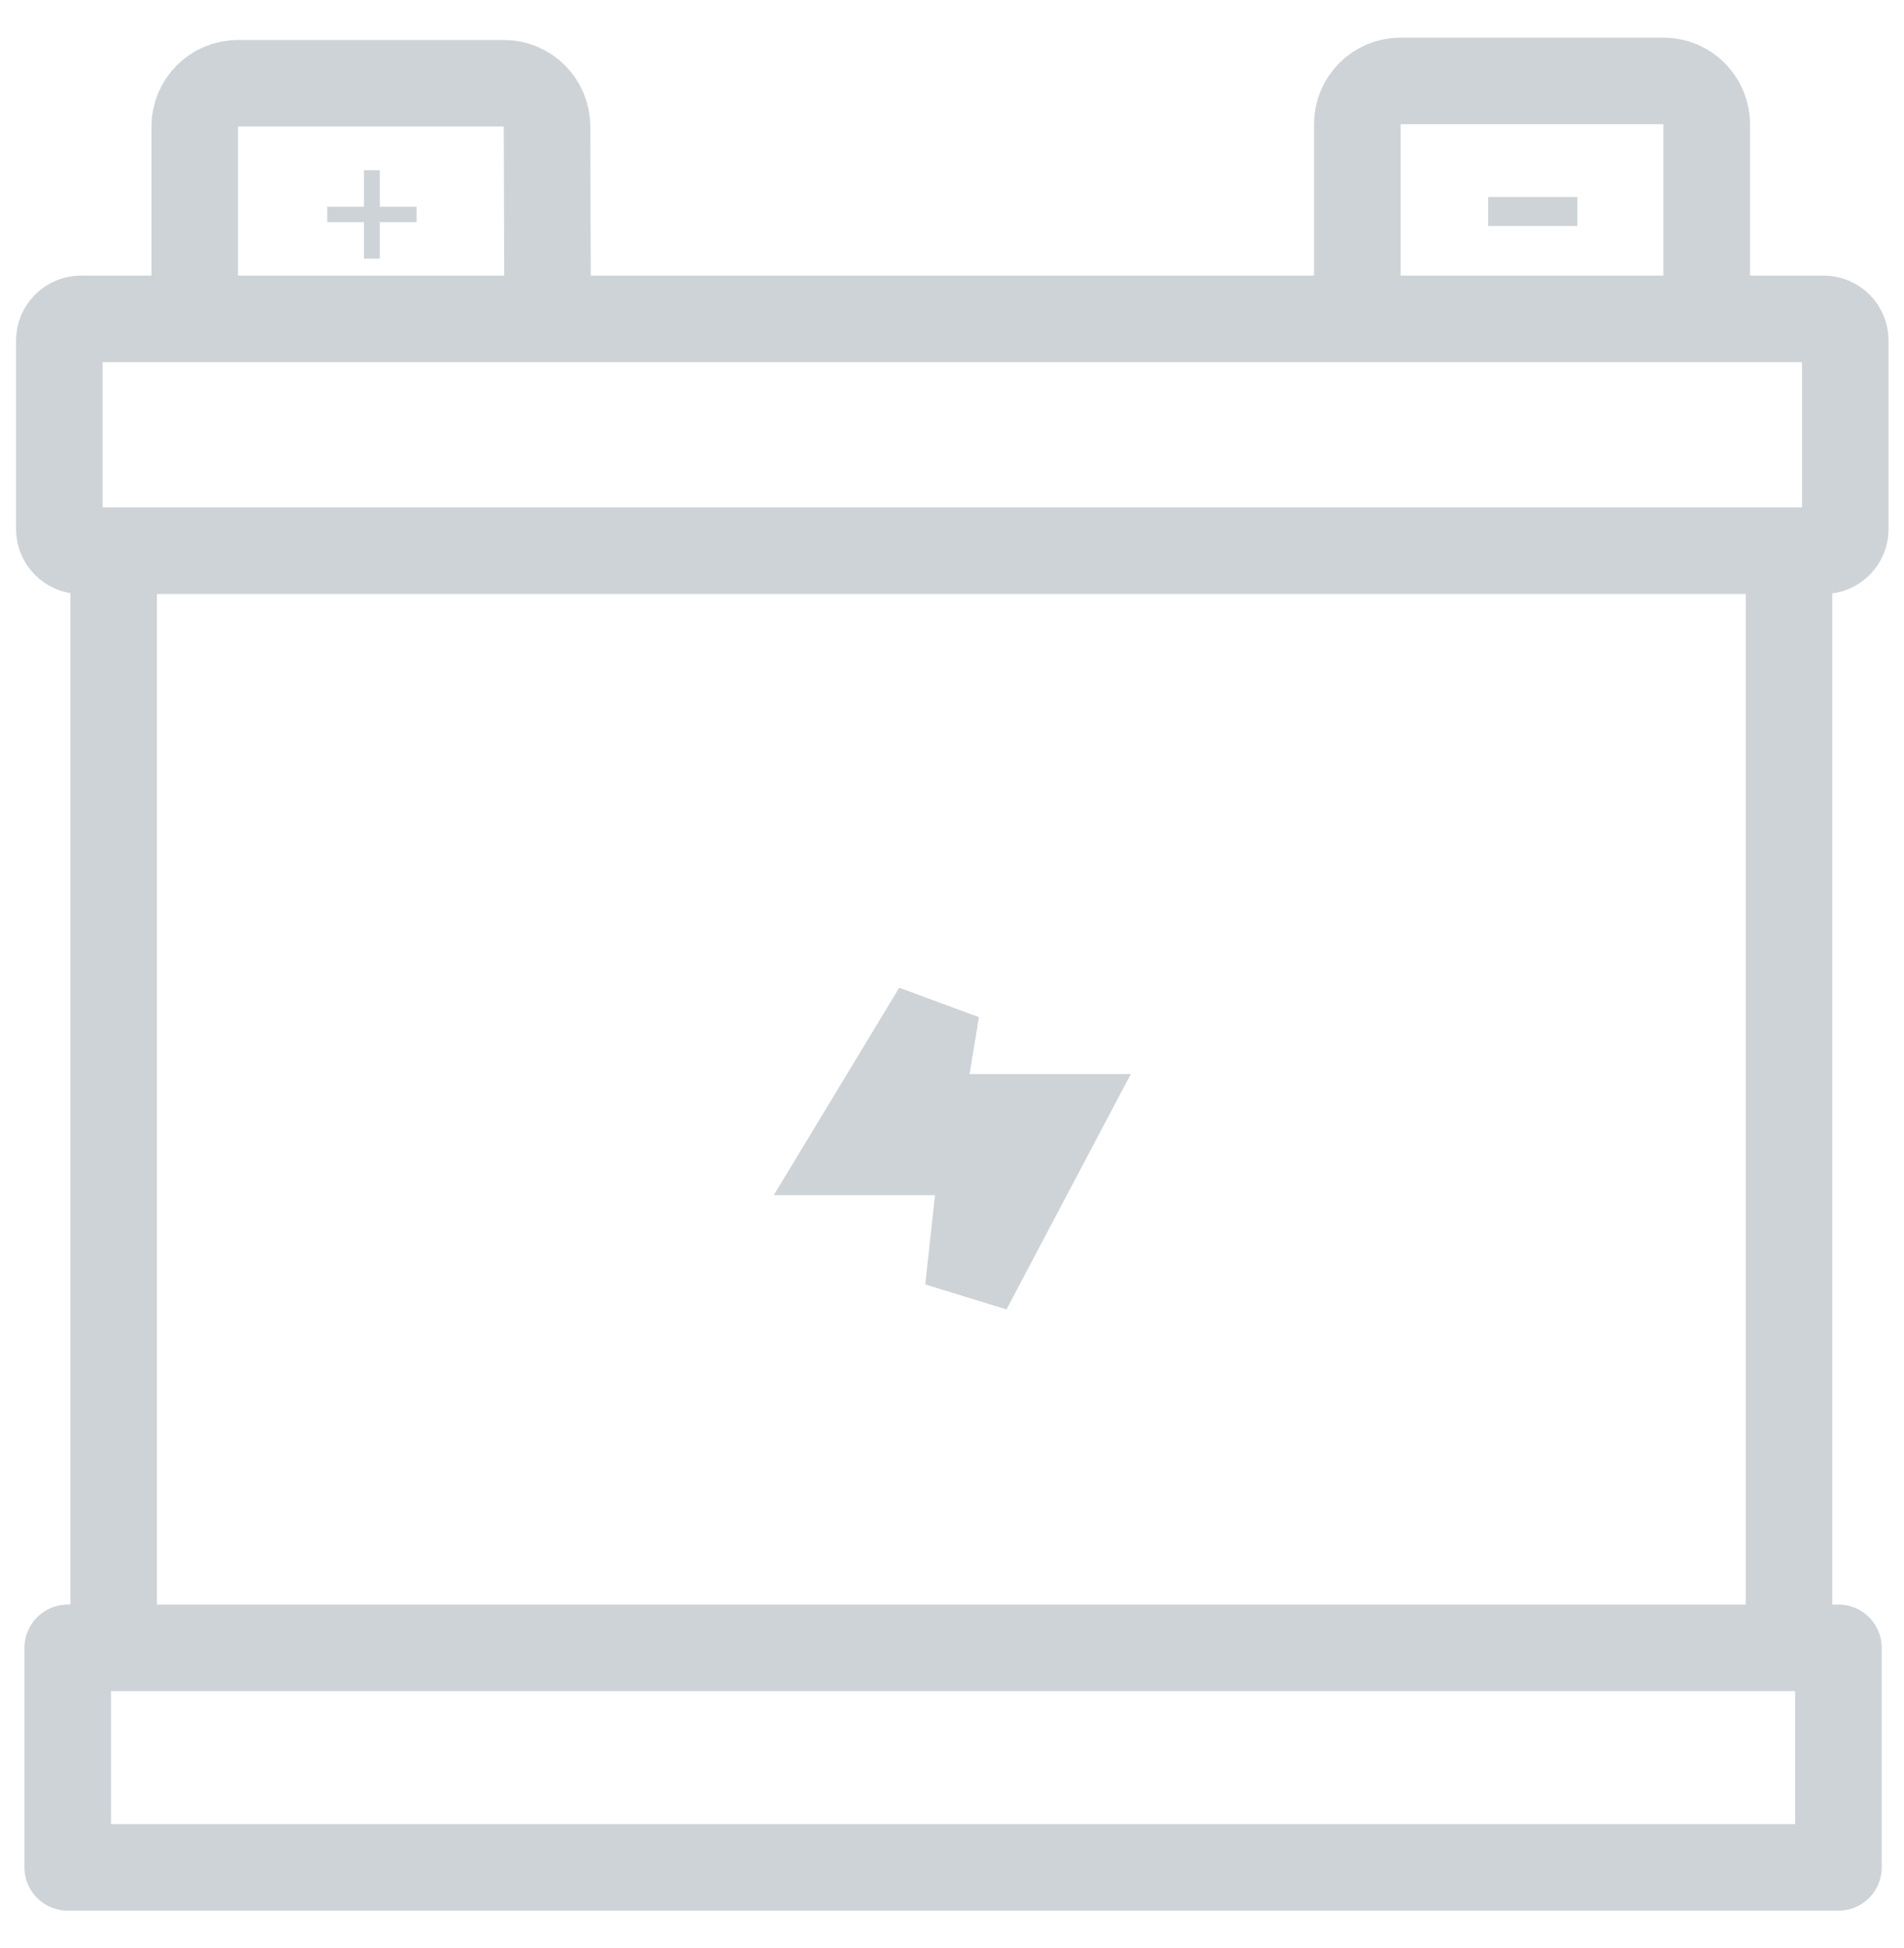 <svg width="44" height="45" viewBox="0 0 44 45" fill="none" xmlns="http://www.w3.org/2000/svg">
<path d="M2.626 38.069H1.565V43.141H42.485V38.069H41.343M2.626 38.069V12.723M2.626 38.069H41.343M2.626 12.723H1.871C1.595 12.723 1.371 12.499 1.371 12.223V7.867C1.371 7.591 1.595 7.367 1.871 7.367H4.5M2.626 12.723H41.343M41.343 38.069V12.723M41.343 12.723H42.143C42.419 12.723 42.643 12.499 42.643 12.223V7.867C42.643 7.591 42.419 7.367 42.143 7.367H39.441M4.5 7.367V2.923C4.5 2.371 4.947 1.923 5.5 1.923H11.641C12.192 1.923 12.639 2.369 12.641 2.92L12.655 7.367M4.5 7.367H12.655M12.655 7.367H31.366M31.366 7.367V2.869C31.366 2.316 31.813 1.869 32.366 1.869H38.441C38.993 1.869 39.441 2.316 39.441 2.869V7.367M31.366 7.367H39.441" stroke="#CED3D8" stroke-width="2" stroke-linecap="round" stroke-linejoin="round"/>
<path d="M21.419 24.65L21.227 25.813H24.473L22.375 29.783L22.601 27.72L22.723 26.611H19.655L21.636 23.336L21.419 24.65Z" stroke="#CED3D8" stroke-width="2"/>
<path d="M8.41 5.976V5.132H7.562V4.776H8.41V3.932H8.777V4.776H9.625V5.132H8.777V5.976H8.41Z" fill="#CED3D8"/>
<path d="M34.389 5.221V4.552H36.452V5.221H34.389Z" fill="#CED3D8"/>
</svg>
